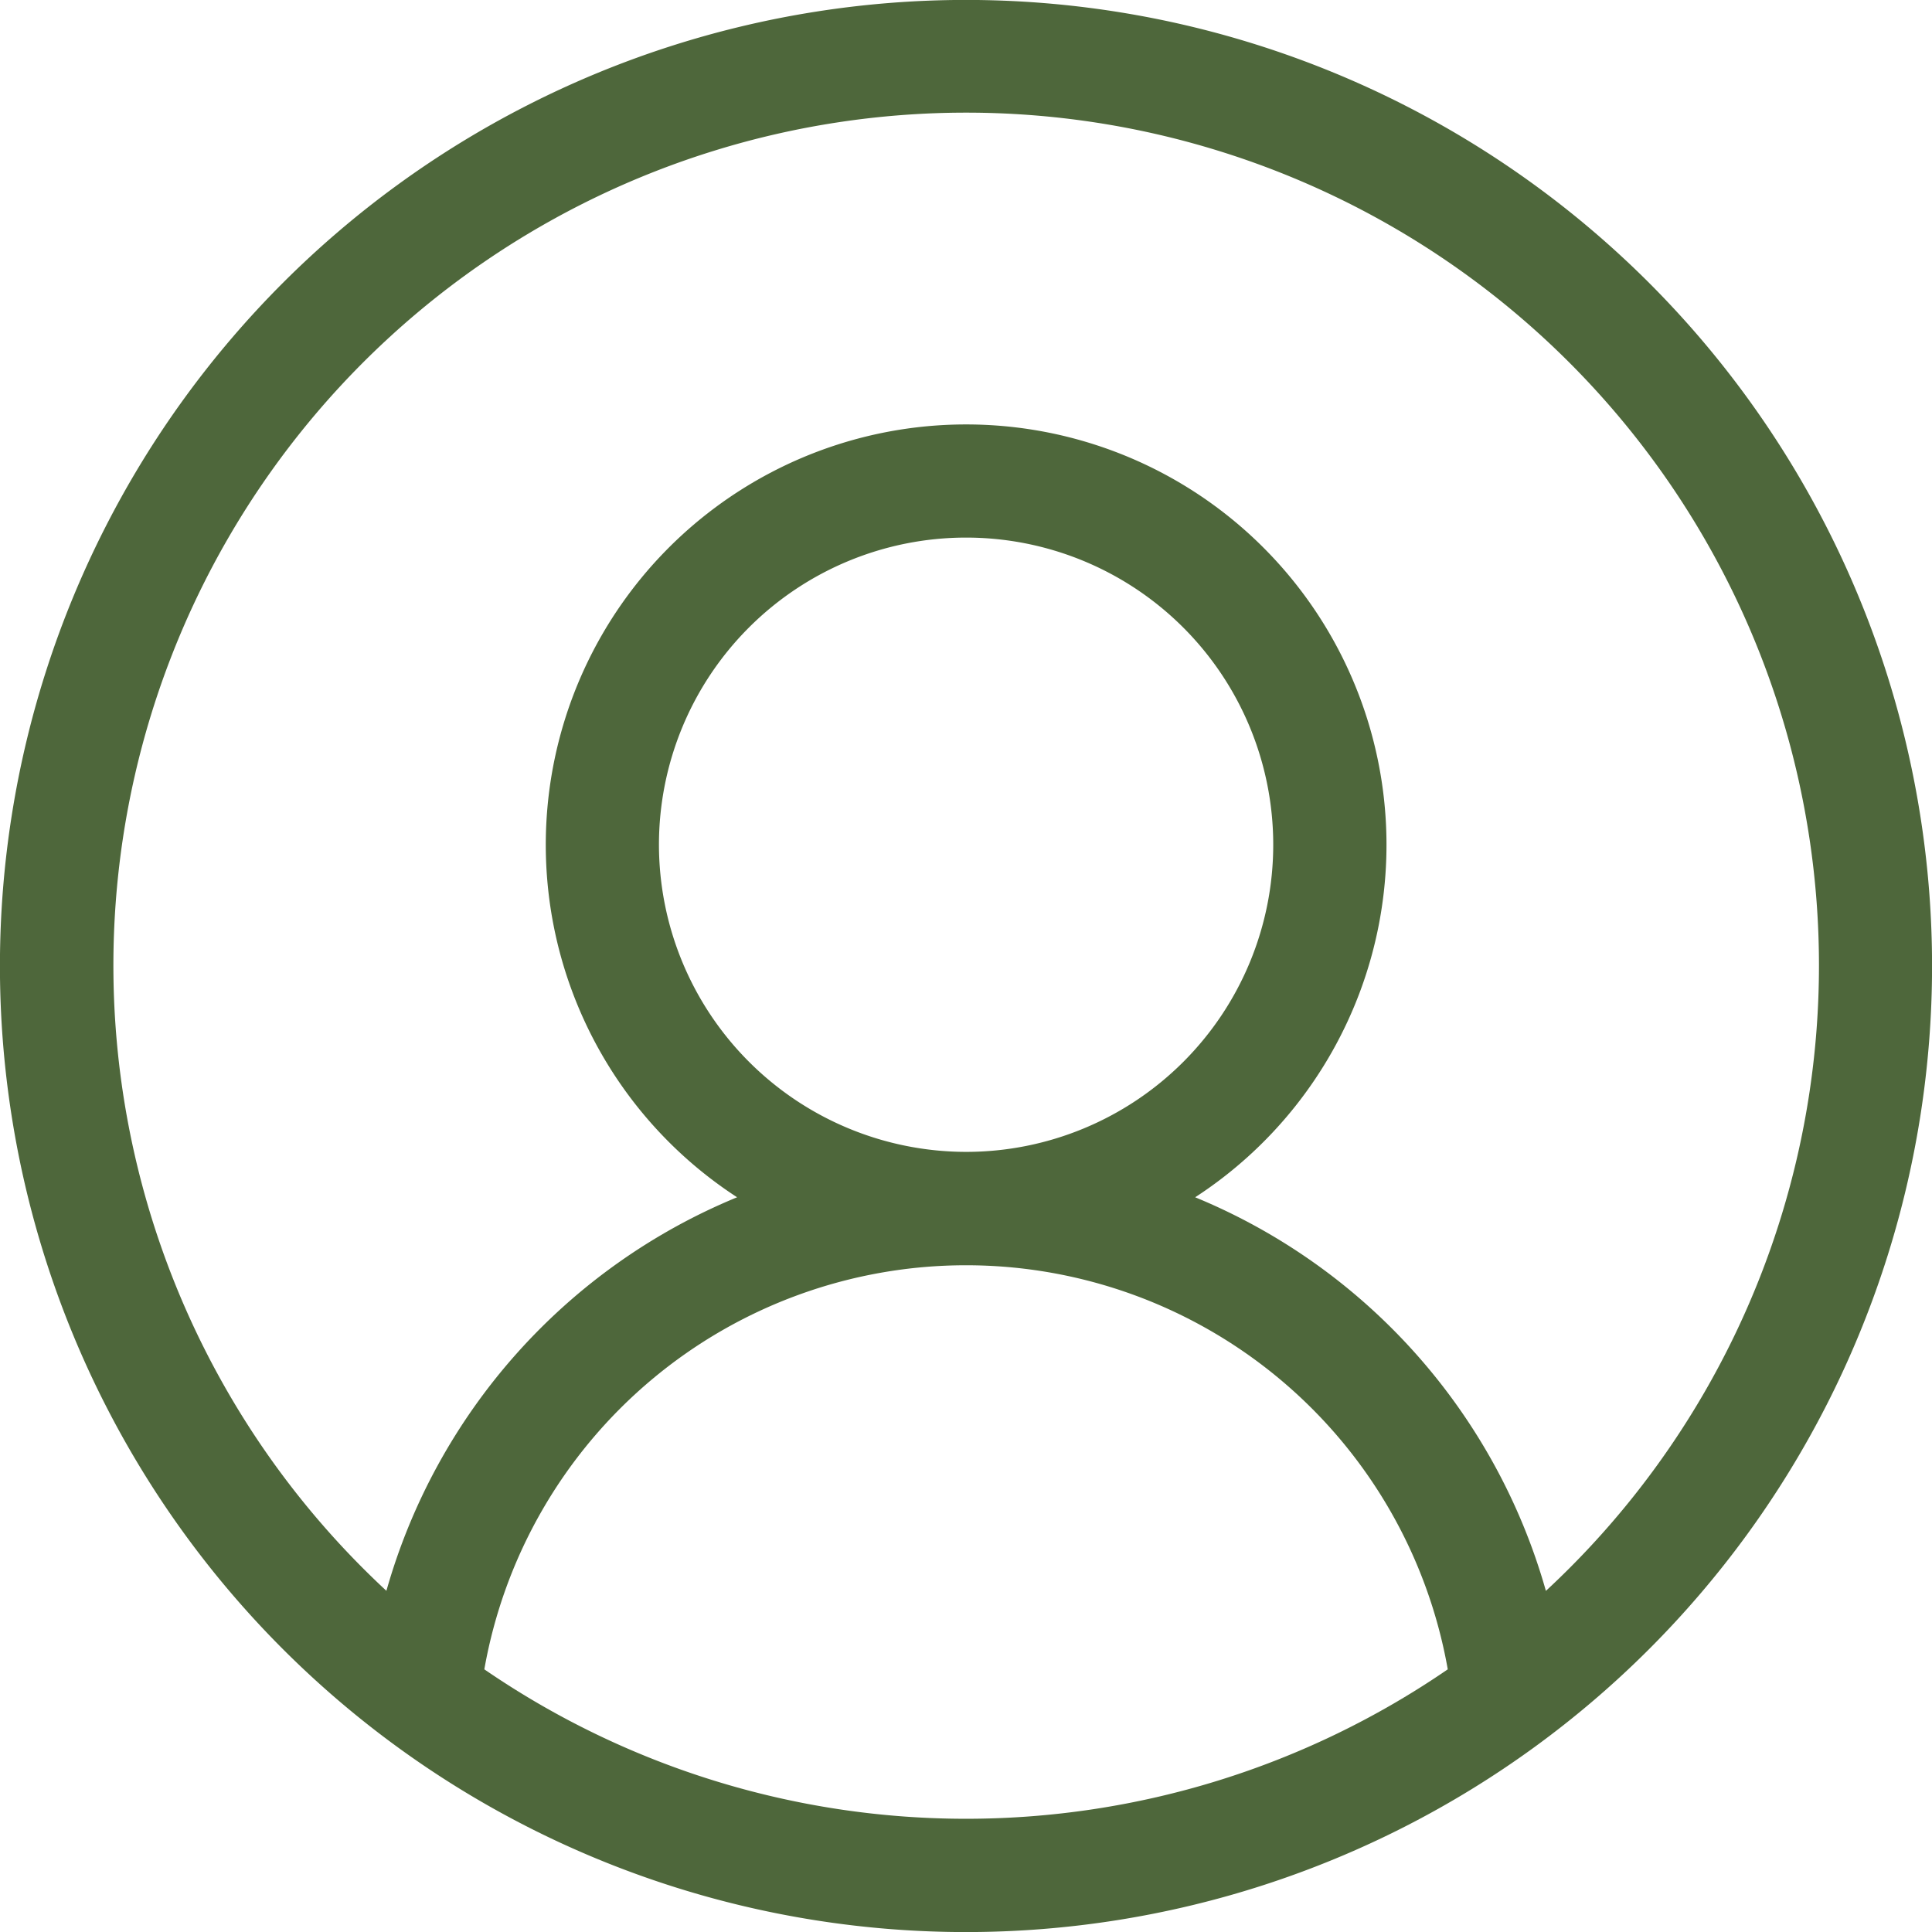<svg xmlns="http://www.w3.org/2000/svg" width="21.11" height="21.11" viewBox="0 0 21.11 21.11"><defs><style>.a{fill:#4e673b;}</style></defs><path class="a" d="M18.019,3.091A10.555,10.555,0,0,0,3.091,18.019,10.555,10.555,0,0,0,18.019,3.091ZM5.292,18.24a5.345,5.345,0,0,1,10.527,0,9.3,9.3,0,0,1-10.527,0ZM7.2,9.23a3.356,3.356,0,1,1,3.356,3.356A3.36,3.36,0,0,1,7.2,9.23Zm9.691,8.152a6.592,6.592,0,0,0-3.832-4.3,4.593,4.593,0,1,0-5.005,0,6.591,6.591,0,0,0-3.832,4.3,9.318,9.318,0,1,1,12.67,0Zm0,0"/></svg>